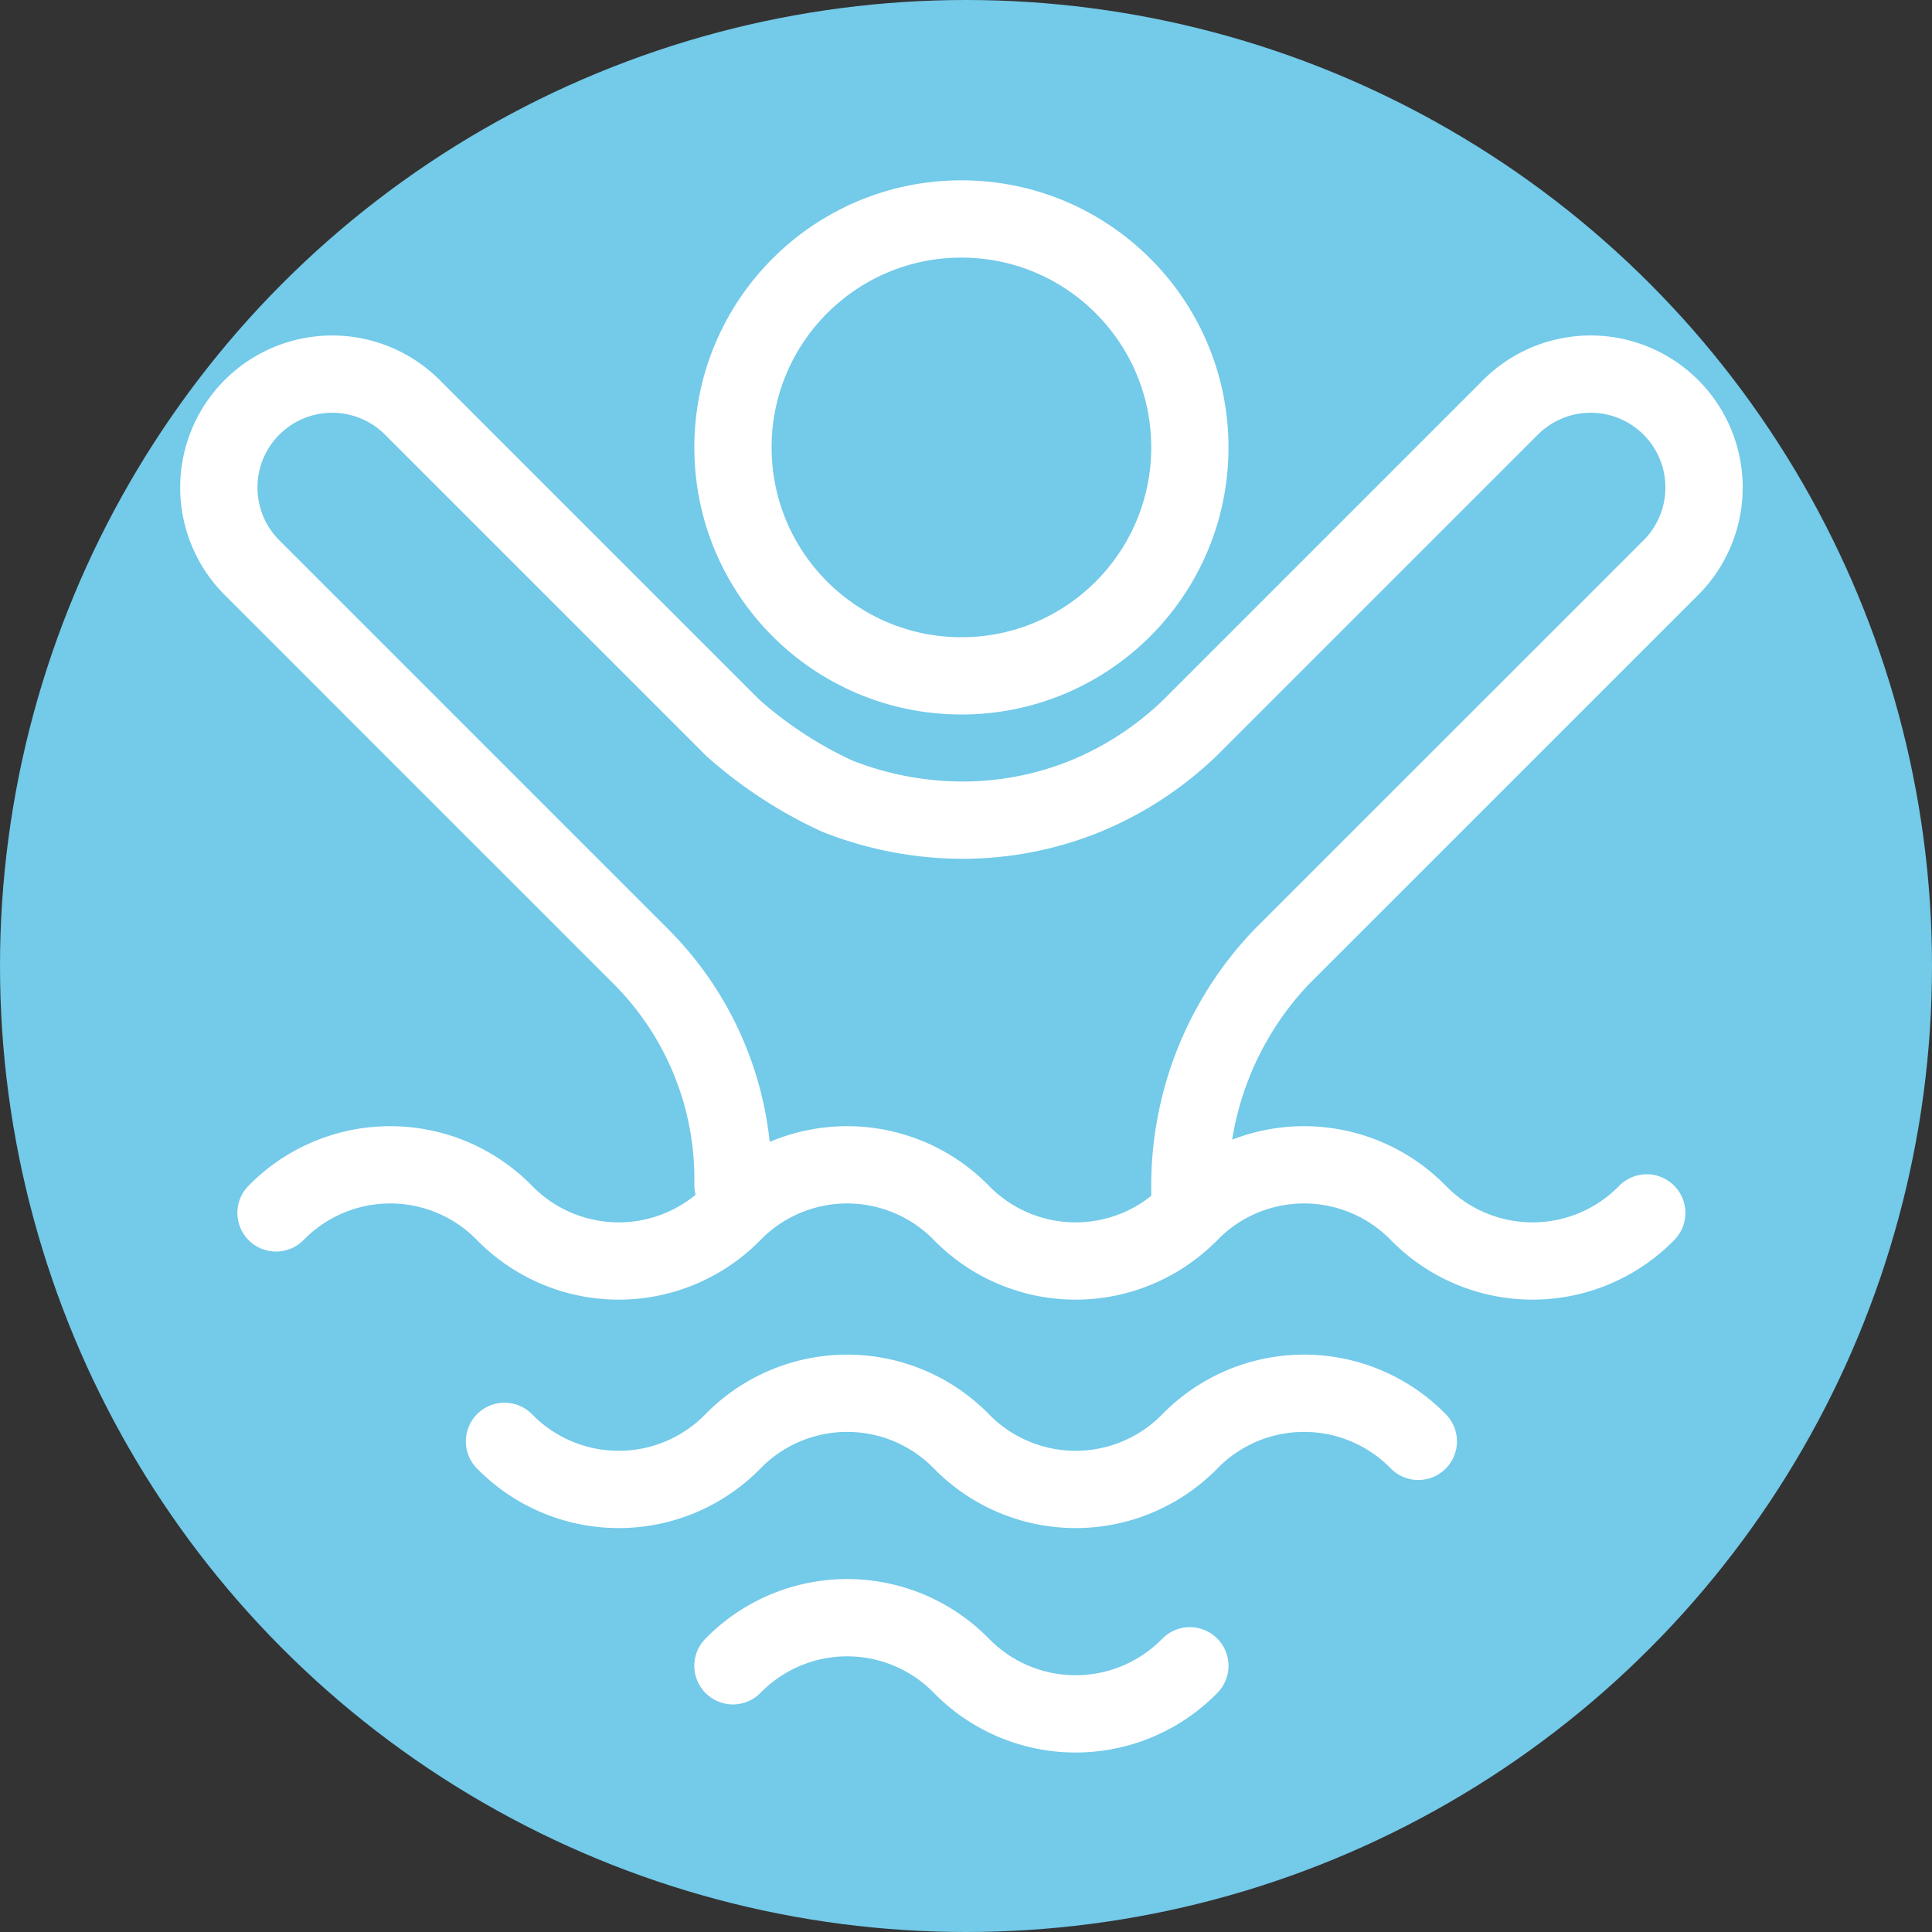 <?xml version="1.0" encoding="utf-8"?>
<svg id="Componente_3_1" data-name="Componente 3 – 1" xmlns="http://www.w3.org/2000/svg" width="150" height="150" viewBox="0 0 150 150">
  <rect x="0" y="0" width="150" height="150" fill="#333333" stroke="none"/>
  <circle id="Elipse_2" data-name="Elipse 2" cx="75" cy="75" r="75" fill="#73cae9"/>
  <g id="noun_Swimming_192604" transform="translate(17 17)">
    <ellipse id="Elipse_1" data-name="Elipse 1" cx="17.737" cy="17.737" rx="17.737" ry="17.737" transform="translate(39.907 0)" fill="none" stroke="#fff" stroke-linecap="round" stroke-linejoin="round" stroke-miterlimit="10" stroke-width="6"/>
    <path id="Trazado_62" data-name="Trazado 62" d="M85.155,78.687V76.509a25.748,25.748,0,0,1,7.157-17.737L122.5,28.589a8.8,8.8,0,1,0-12.447-12.447L85.155,41.036a25.9,25.9,0,0,1-8.09,5.29,25.357,25.357,0,0,1-9.646,1.867h0a26.553,26.553,0,0,1-9.646-1.867,32.9,32.9,0,0,1-8.09-5.29L24.789,16.142A8.8,8.8,0,0,0,12.342,28.589L42.525,58.772a24.422,24.422,0,0,1,7.157,17.737v0a24.422,24.422,0,0,0-7.157-17.737L12.342,28.589A8.8,8.8,0,0,1,24.789,16.142L49.682,41.036a32.9,32.9,0,0,0,8.09,5.29,26.553,26.553,0,0,0,9.646,1.867h0a25.357,25.357,0,0,0,9.646-1.867,25.9,25.9,0,0,0,8.09-5.29l24.893-24.893A8.8,8.8,0,1,1,122.5,28.589L92.312,58.772a25.748,25.748,0,0,0-7.157,17.737Z" transform="translate(-9.775 -1.517)" fill="#fff" stroke="#fff" stroke-linecap="round" stroke-linejoin="round" stroke-miterlimit="10" stroke-width="6"/>
    <path id="Trazado_63" data-name="Trazado 63" d="M117.619,37.034a12.4,12.4,0,0,1-17.737,0,12.4,12.4,0,0,0-17.737,0,12.4,12.4,0,0,1-17.737,0,12.4,12.4,0,0,0-17.737,0,12.4,12.4,0,0,1-17.737,0,12.4,12.4,0,0,0-17.737,0,12.4,12.4,0,0,1,17.737,0,12.4,12.4,0,0,0,17.737,0,12.4,12.4,0,0,1,17.737,0,12.4,12.4,0,0,0,17.737,0,12.4,12.4,0,0,1,17.737,0A12.4,12.4,0,0,0,117.619,37.034Z" transform="translate(-6.766 40.136)" fill="#fff" stroke="#fff" stroke-linecap="round" stroke-linejoin="round" stroke-miterlimit="10" stroke-width="6"/>
    <path id="Trazado_64" data-name="Trazado 64" d="M87.846,42.734a12.4,12.4,0,0,0-17.737,0,12.4,12.4,0,0,1-17.737,0,12.4,12.4,0,0,0-17.737,0,12.4,12.4,0,0,1-17.737,0,12.4,12.4,0,0,0,17.737,0,12.4,12.4,0,0,1,17.737,0,12.4,12.4,0,0,0,17.737,0A12.4,12.4,0,0,1,87.846,42.734Z" transform="translate(5.271 52.172)" fill="#fff" stroke="#fff" stroke-linecap="round" stroke-linejoin="round" stroke-miterlimit="10" stroke-width="6"/>
    <path id="Trazado_65" data-name="Trazado 65" d="M58.073,48.334a12.4,12.4,0,0,1-17.737,0,12.4,12.4,0,0,0-17.737,0,12.4,12.4,0,0,1,17.737,0A12.4,12.4,0,0,0,58.073,48.334Z" transform="translate(17.307 63.997)" fill="#fff" stroke="#fff" stroke-linecap="round" stroke-linejoin="round" stroke-miterlimit="10" stroke-width="6"/>
  </g>
</svg>


